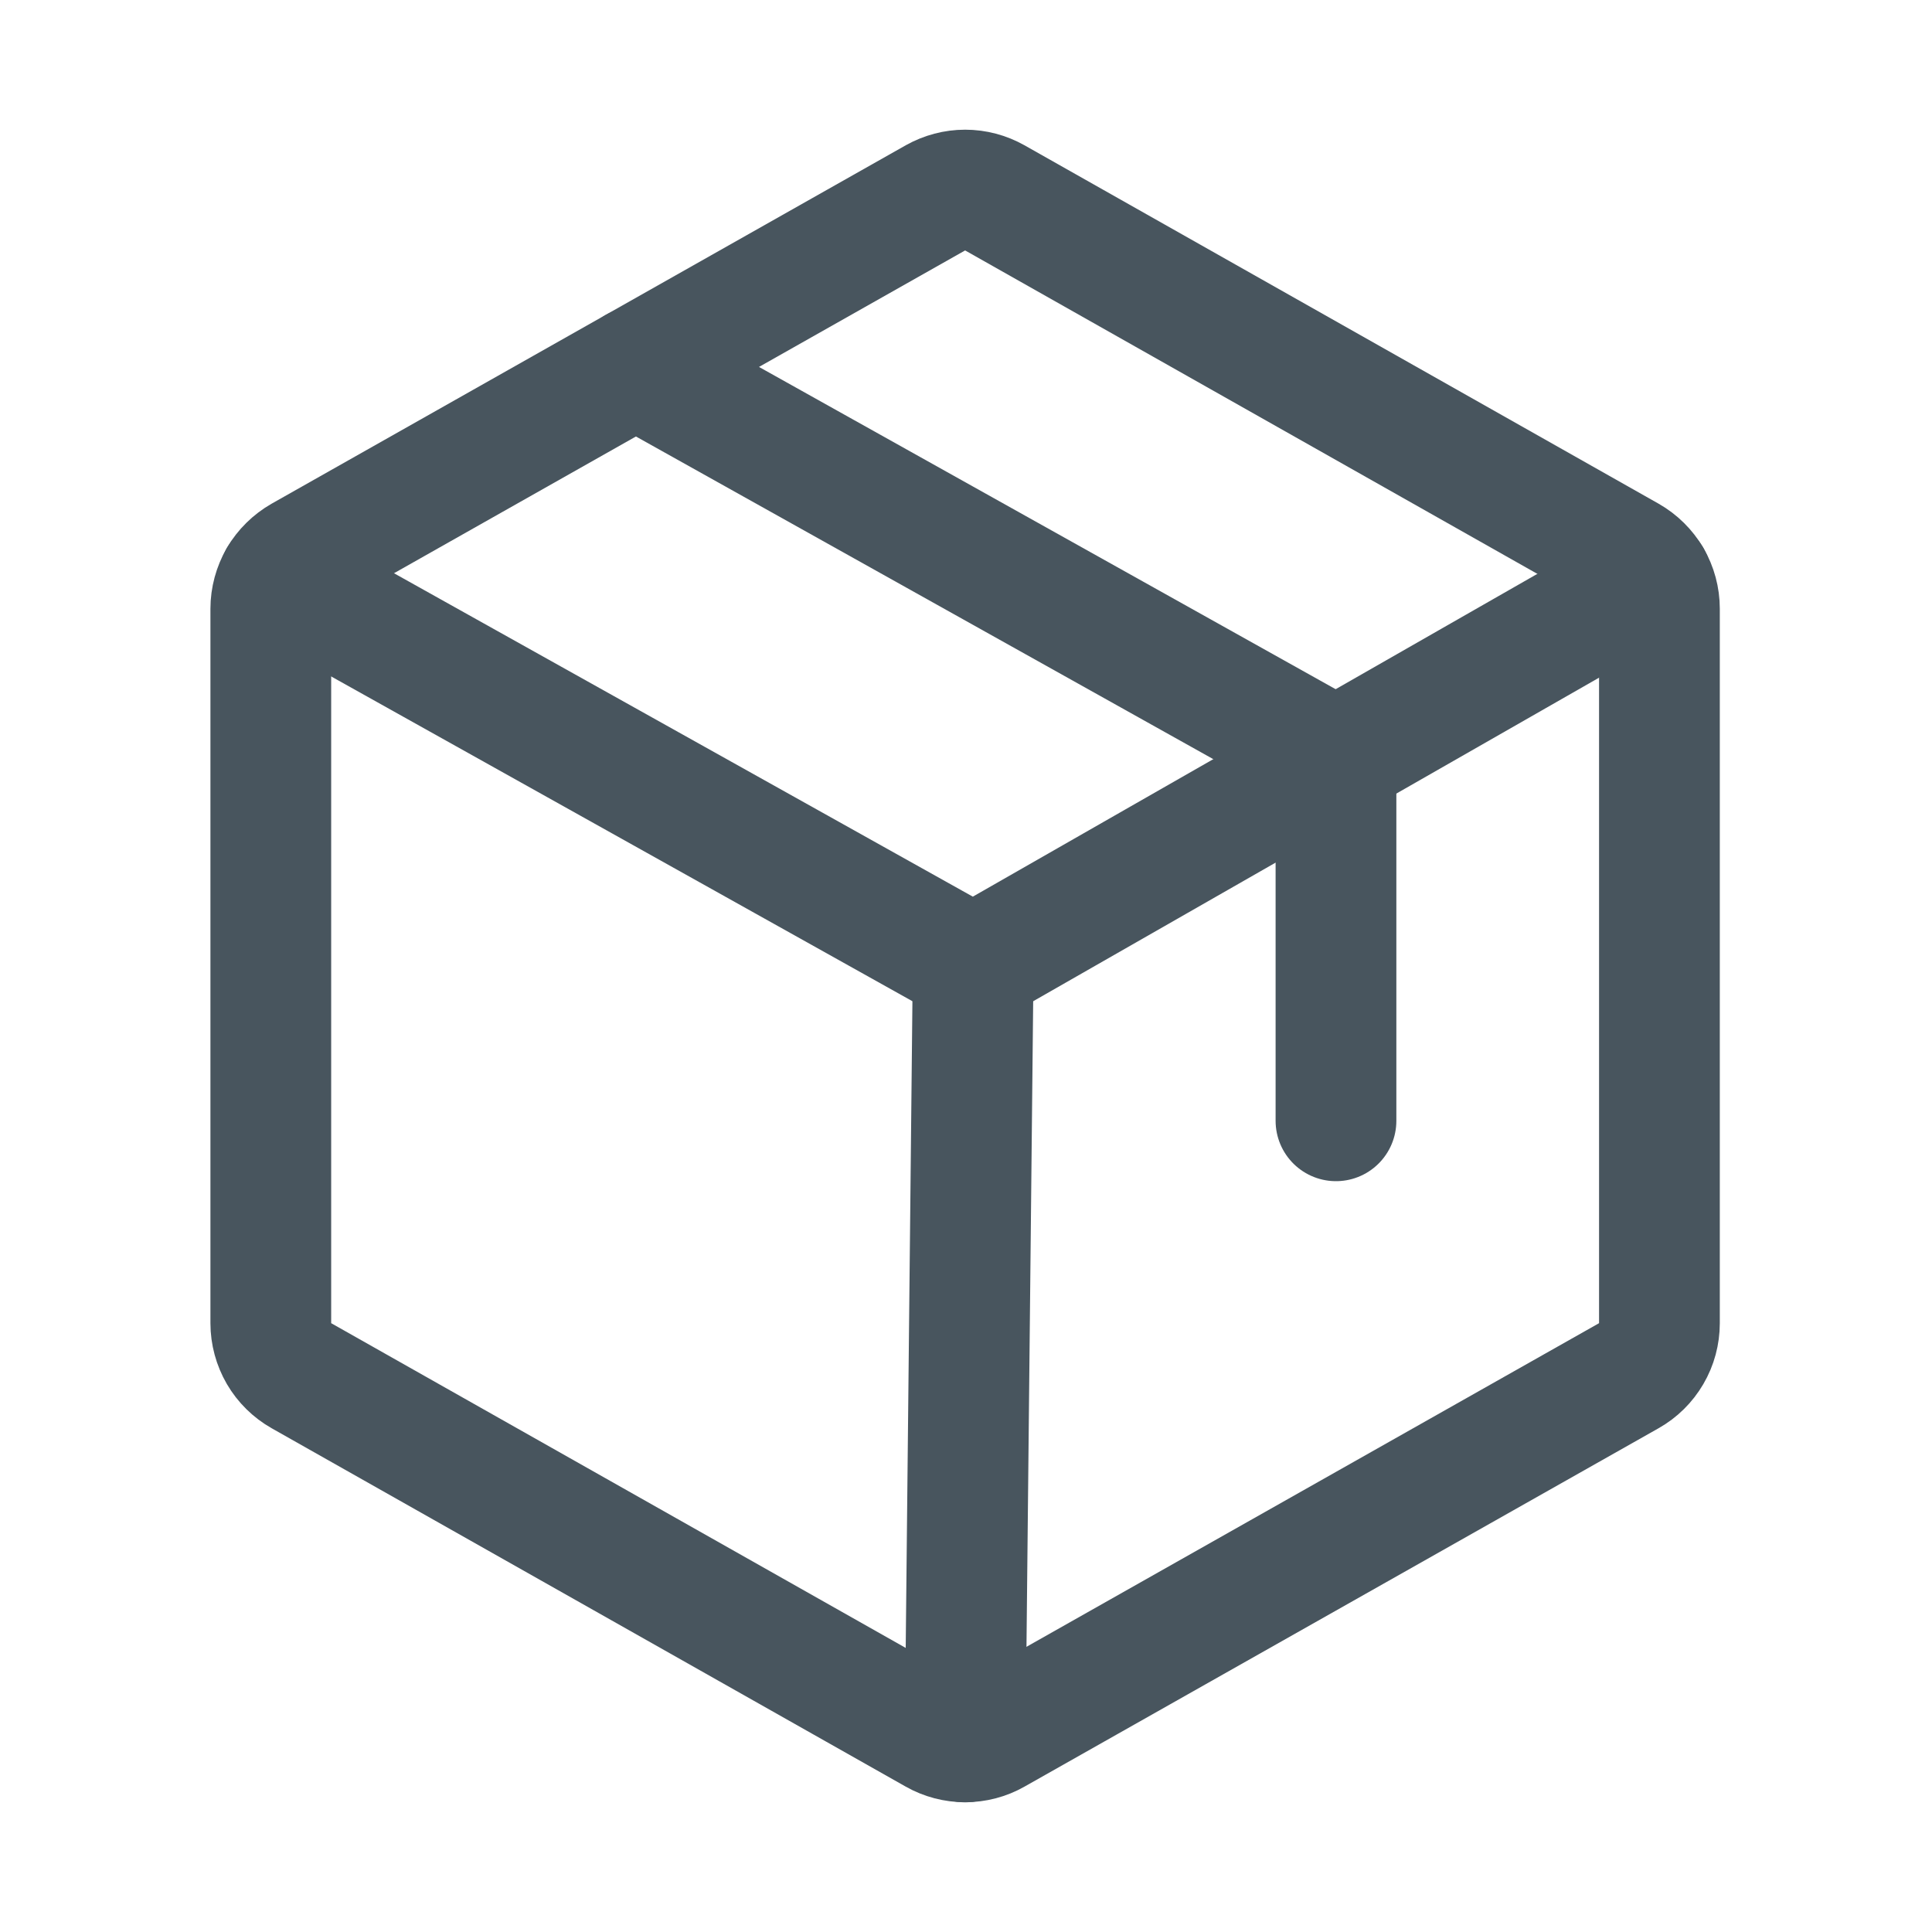 <svg width="24" height="24" viewBox="0 0 24 24" fill="none" xmlns="http://www.w3.org/2000/svg">
    <path d="M12.089 12L11.989 21.639" stroke="#48555E" stroke-width="1.5" stroke-linecap="round" stroke-linejoin="round"/>
    <path d="M20.614 16.437V7.562C20.614 7.43 20.579 7.299 20.512 7.184C20.445 7.07 20.349 6.975 20.233 6.909L12.358 2.458C12.246 2.395 12.119 2.361 11.989 2.361C11.86 2.361 11.733 2.395 11.62 2.458L3.745 6.909C3.63 6.975 3.533 7.07 3.466 7.184C3.4 7.299 3.364 7.43 3.364 7.562V16.437C3.364 16.57 3.4 16.701 3.466 16.815C3.533 16.93 3.63 17.025 3.745 17.09L11.62 21.541C11.733 21.605 11.86 21.638 11.989 21.638C12.119 21.638 12.246 21.605 12.358 21.541L20.233 17.09C20.349 17.025 20.445 16.93 20.512 16.815C20.579 16.701 20.614 16.57 20.614 16.437V16.437Z" stroke="#48555E" stroke-width="1.5" stroke-linecap="round" stroke-linejoin="round"/>
    <path d="M20.512 7.184L12.089 12L3.468 7.183" stroke="#48555E" stroke-width="1.5" stroke-linecap="round" stroke-linejoin="round"/>
    <path d="M16.596 13.923V9.423L7.898 4.562" stroke="#48555E" stroke-width="1.5" stroke-linecap="round" stroke-linejoin="round"/>
</svg>
